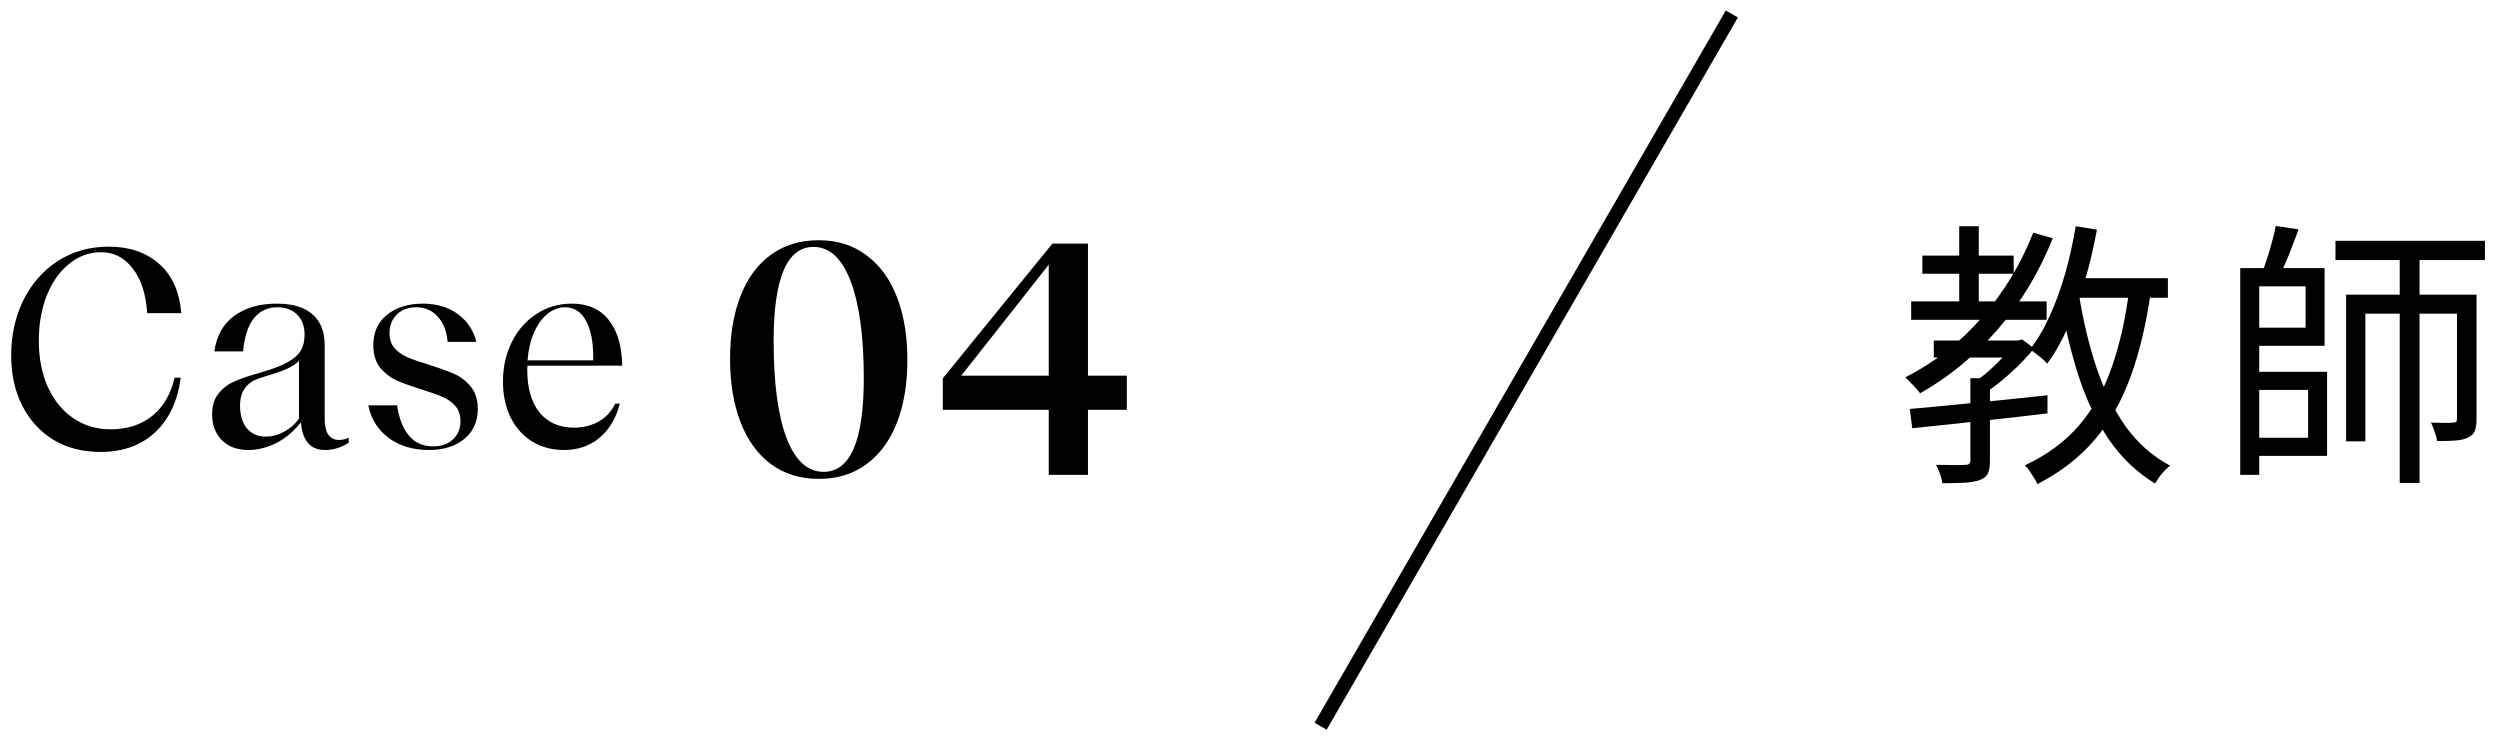 <svg width="179" height="53" viewBox="0 0 179 53" fill="none" xmlns="http://www.w3.org/2000/svg">
<path d="M10.54 22.42C10.447 21.047 10.1 19.98 9.5 19.22C8.913 18.447 8.16 18.06 7.24 18.06C6.387 18.06 5.62 18.34 4.94 18.9C4.26 19.447 3.727 20.207 3.34 21.18C2.967 22.14 2.78 23.207 2.78 24.38C2.78 25.633 2.993 26.74 3.42 27.7C3.86 28.66 4.467 29.407 5.24 29.94C6.027 30.473 6.92 30.74 7.92 30.74C9.107 30.74 10.1 30.42 10.9 29.78C11.7 29.127 12.233 28.213 12.5 27.04H12.94C12.727 28.707 12.113 30.013 11.1 30.96C10.1 31.893 8.793 32.36 7.18 32.36C5.927 32.36 4.813 32.073 3.84 31.5C2.88 30.913 2.133 30.1 1.6 29.06C1.067 28.007 0.8 26.807 0.8 25.46C0.8 24.02 1.087 22.707 1.66 21.52C2.247 20.333 3.067 19.393 4.12 18.7C5.187 18.007 6.413 17.66 7.8 17.66C9.253 17.66 10.447 18.067 11.38 18.88C12.313 19.68 12.847 20.86 12.98 22.42H10.54ZM24.267 31.5C24.52 31.5 24.753 31.447 24.967 31.34V31.7C24.433 32.047 23.867 32.22 23.267 32.22C22.227 32.22 21.653 31.56 21.547 30.24C20.987 30.933 20.373 31.44 19.707 31.76C19.053 32.067 18.413 32.22 17.787 32.22C16.987 32.22 16.353 31.987 15.887 31.52C15.42 31.04 15.187 30.42 15.187 29.66C15.187 29.047 15.34 28.553 15.647 28.18C15.953 27.793 16.327 27.507 16.767 27.32C17.207 27.12 17.787 26.92 18.507 26.72L19.407 26.44C20.18 26.187 20.773 25.88 21.187 25.52C21.6 25.16 21.807 24.64 21.807 23.96C21.807 23.347 21.627 22.867 21.267 22.52C20.92 22.173 20.447 22 19.847 22C19.153 22 18.593 22.267 18.167 22.8C17.753 23.333 17.5 24.12 17.407 25.16H15.347C15.507 24.04 15.98 23.193 16.767 22.62C17.567 22.033 18.587 21.74 19.827 21.74C20.947 21.74 21.793 21.993 22.367 22.5C22.953 23.007 23.247 23.733 23.247 24.68V29.96C23.247 30.987 23.587 31.5 24.267 31.5ZM21.407 25.84C21.167 26.067 20.9 26.247 20.607 26.38C20.327 26.513 19.967 26.647 19.527 26.78C19.447 26.807 19.153 26.9 18.647 27.06C18.153 27.207 17.787 27.447 17.547 27.78C17.307 28.1 17.187 28.52 17.187 29.04C17.187 29.707 17.347 30.247 17.667 30.66C18 31.06 18.453 31.26 19.027 31.26C19.48 31.26 19.927 31.14 20.367 30.9C20.82 30.647 21.167 30.333 21.407 29.96V25.84ZM27.89 23.86C27.89 24.287 28.004 24.633 28.23 24.9C28.457 25.167 28.744 25.38 29.09 25.54C29.437 25.7 29.904 25.867 30.49 26.04C31.33 26.307 31.984 26.54 32.45 26.74C32.917 26.927 33.324 27.227 33.67 27.64C34.03 28.053 34.21 28.6 34.21 29.28C34.21 30.187 33.884 30.907 33.23 31.44C32.59 31.96 31.75 32.22 30.71 32.22C29.564 32.22 28.597 31.927 27.81 31.34C27.037 30.753 26.557 29.98 26.37 29.02H28.43C28.564 29.94 28.844 30.66 29.27 31.18C29.697 31.7 30.277 31.96 31.01 31.96C31.61 31.96 32.084 31.793 32.43 31.46C32.79 31.127 32.97 30.693 32.97 30.16C32.97 29.72 32.85 29.36 32.61 29.08C32.37 28.8 32.064 28.58 31.69 28.42C31.33 28.26 30.844 28.087 30.23 27.9C29.47 27.66 28.857 27.44 28.39 27.24C27.937 27.027 27.544 26.72 27.21 26.32C26.89 25.907 26.73 25.373 26.73 24.72C26.73 23.787 27.057 23.06 27.71 22.54C28.377 22.007 29.23 21.74 30.27 21.74C31.257 21.74 32.09 21.987 32.77 22.48C33.45 22.973 33.897 23.64 34.11 24.48H32.05C31.984 23.72 31.75 23.12 31.35 22.68C30.95 22.227 30.43 22 29.79 22C29.23 22 28.77 22.173 28.41 22.52C28.064 22.867 27.89 23.313 27.89 23.86ZM40.373 32.22C39.533 32.22 38.78 32.02 38.113 31.62C37.447 31.207 36.927 30.627 36.553 29.88C36.193 29.133 36.013 28.28 36.013 27.32C36.013 26.267 36.227 25.32 36.653 24.48C37.08 23.627 37.667 22.96 38.413 22.48C39.16 21.987 40 21.74 40.933 21.74C42.093 21.74 42.98 22.133 43.593 22.92C44.207 23.693 44.527 24.78 44.553 26.18H37.773C37.76 26.273 37.753 26.38 37.753 26.5C37.753 27.793 38.047 28.807 38.633 29.54C39.233 30.26 40.053 30.62 41.093 30.62C41.733 30.62 42.313 30.48 42.833 30.2C43.367 29.907 43.773 29.473 44.053 28.9H44.373C44.12 29.927 43.64 30.74 42.933 31.34C42.24 31.927 41.387 32.22 40.373 32.22ZM42.473 25.8V25.52C42.473 24.453 42.3 23.6 41.953 22.96C41.607 22.32 41.107 22 40.453 22C40 22 39.58 22.16 39.193 22.48C38.807 22.787 38.487 23.233 38.233 23.82C37.98 24.393 37.827 25.053 37.773 25.8H42.473Z" fill="black"/>
<path d="M58.608 17.2C59.952 17.2 61.096 17.56 62.04 18.28C63 18.984 63.728 19.984 64.224 21.28C64.72 22.56 64.968 24.056 64.968 25.768C64.968 27.48 64.72 28.976 64.224 30.256C63.728 31.536 63 32.528 62.04 33.232C61.096 33.936 59.96 34.288 58.632 34.288C57.304 34.288 56.16 33.936 55.2 33.232C54.24 32.512 53.512 31.504 53.016 30.208C52.52 28.912 52.272 27.408 52.272 25.696C52.272 23.984 52.52 22.488 53.016 21.208C53.512 19.928 54.232 18.944 55.176 18.256C56.136 17.552 57.28 17.2 58.608 17.2ZM58.968 33.784C60.888 33.784 61.848 31.552 61.848 27.088C61.848 24.112 61.536 21.8 60.912 20.152C60.288 18.504 59.4 17.68 58.248 17.68C56.344 17.68 55.392 19.928 55.392 24.424C55.392 27.4 55.696 29.704 56.304 31.336C56.928 32.968 57.816 33.784 58.968 33.784ZM80.682 26.896V29.344H77.898V34H75.09V29.344H67.506V27.088L75.354 17.44H77.898V26.896H80.682ZM75.09 18.952L68.826 26.896H75.09V18.952Z" fill="black"/>
<path d="M138.46 24.38H144.48V25.6H138.46V24.38ZM137.64 18.3H144.18V19.6H137.64V18.3ZM136.84 21.58H146.54V22.9H136.84V21.58ZM140.28 16.2H141.68V22.26H140.28V16.2ZM145.58 16.66L146.98 17.06C145.98 19.54 144.667 21.713 143.04 23.58C141.427 25.447 139.573 26.973 137.48 28.16C137.413 28.067 137.313 27.947 137.18 27.8C137.06 27.653 136.927 27.513 136.78 27.38C136.647 27.233 136.527 27.113 136.42 27.02C138.513 25.953 140.333 24.533 141.88 22.76C143.44 20.987 144.673 18.953 145.58 16.66ZM141.08 27.08H142.48V33C142.48 33.387 142.433 33.68 142.34 33.88C142.247 34.093 142.06 34.253 141.78 34.36C141.5 34.467 141.14 34.533 140.7 34.56C140.26 34.587 139.72 34.6 139.08 34.6C139.053 34.4 138.993 34.173 138.9 33.92C138.82 33.68 138.727 33.467 138.62 33.28C139.113 33.293 139.553 33.3 139.94 33.3C140.327 33.3 140.593 33.293 140.74 33.28C140.873 33.28 140.96 33.253 141 33.2C141.053 33.16 141.08 33.087 141.08 32.98V27.08ZM144.18 24.38H144.5L144.78 24.3L145.64 24.94C145.173 25.527 144.62 26.107 143.98 26.68C143.353 27.253 142.747 27.733 142.16 28.12C142.067 28 141.94 27.867 141.78 27.72C141.62 27.56 141.487 27.433 141.38 27.34C141.727 27.113 142.073 26.847 142.42 26.54C142.78 26.22 143.113 25.893 143.42 25.56C143.727 25.227 143.98 24.913 144.18 24.62V24.38ZM136.74 29.28C137.553 29.213 138.493 29.127 139.56 29.02C140.64 28.913 141.78 28.8 142.98 28.68C144.193 28.547 145.4 28.42 146.6 28.3V29.6C145.453 29.733 144.293 29.867 143.12 30C141.947 30.12 140.833 30.24 139.78 30.36C138.727 30.467 137.773 30.567 136.92 30.66L136.74 29.28ZM148.1 19.92H155.22V21.32H148.1V19.92ZM148.62 16.2L150.14 16.44C149.913 17.693 149.627 18.907 149.28 20.08C148.933 21.253 148.533 22.353 148.08 23.38C147.64 24.393 147.14 25.28 146.58 26.04C146.5 25.947 146.387 25.833 146.24 25.7C146.093 25.567 145.933 25.44 145.76 25.32C145.6 25.187 145.46 25.087 145.34 25.02C145.887 24.327 146.367 23.513 146.78 22.58C147.207 21.633 147.573 20.62 147.88 19.54C148.187 18.447 148.433 17.333 148.62 16.2ZM152.46 20.7L154 20.86C153.68 23.153 153.2 25.18 152.56 26.94C151.933 28.687 151.08 30.193 150 31.46C148.933 32.727 147.56 33.793 145.88 34.66C145.827 34.54 145.747 34.393 145.64 34.22C145.533 34.047 145.42 33.873 145.3 33.7C145.193 33.54 145.087 33.413 144.98 33.32C146.567 32.573 147.86 31.62 148.86 30.46C149.86 29.3 150.64 27.913 151.2 26.3C151.773 24.673 152.193 22.807 152.46 20.7ZM148.86 21.12C149.153 22.96 149.567 24.687 150.1 26.3C150.647 27.913 151.347 29.327 152.2 30.54C153.067 31.74 154.127 32.673 155.38 33.34C155.26 33.433 155.127 33.553 154.98 33.7C154.847 33.847 154.72 34 154.6 34.16C154.48 34.333 154.38 34.487 154.3 34.62C153.007 33.833 151.913 32.793 151.02 31.5C150.127 30.193 149.4 28.68 148.84 26.96C148.28 25.24 147.833 23.367 147.5 21.34L148.86 21.12ZM161 19.2H166.44V24.76H161V23.46H165.08V20.5H161V19.2ZM161.04 26.62H166.62V32.64H161.04V31.34H165.26V27.92H161.04V26.62ZM160.4 19.2H161.76V34H160.4V19.2ZM167.22 17.24H177.92V18.62H167.22V17.24ZM162.94 16.18L164.58 16.42C164.367 17.007 164.133 17.62 163.88 18.26C163.627 18.887 163.38 19.427 163.14 19.88L161.94 19.6C162.06 19.28 162.187 18.92 162.32 18.52C162.453 18.12 162.573 17.713 162.68 17.3C162.8 16.887 162.887 16.513 162.94 16.18ZM171.82 17.84H173.24V34.58H171.82V17.84ZM167.98 21.1H176.62V22.46H169.36V31.6H167.98V21.1ZM175.92 21.1H177.32V30C177.32 30.347 177.28 30.627 177.2 30.84C177.12 31.053 176.96 31.213 176.72 31.32C176.493 31.44 176.2 31.513 175.84 31.54C175.48 31.567 175.033 31.58 174.5 31.58C174.473 31.38 174.413 31.16 174.32 30.92C174.24 30.667 174.153 30.447 174.06 30.26C174.433 30.273 174.767 30.28 175.06 30.28C175.353 30.28 175.54 30.273 175.62 30.26C175.74 30.26 175.82 30.24 175.86 30.2C175.9 30.16 175.92 30.087 175.92 29.98V21.1Z" fill="black"/>
<path d="M124 1L94.555 52" stroke="black"/>
</svg>
